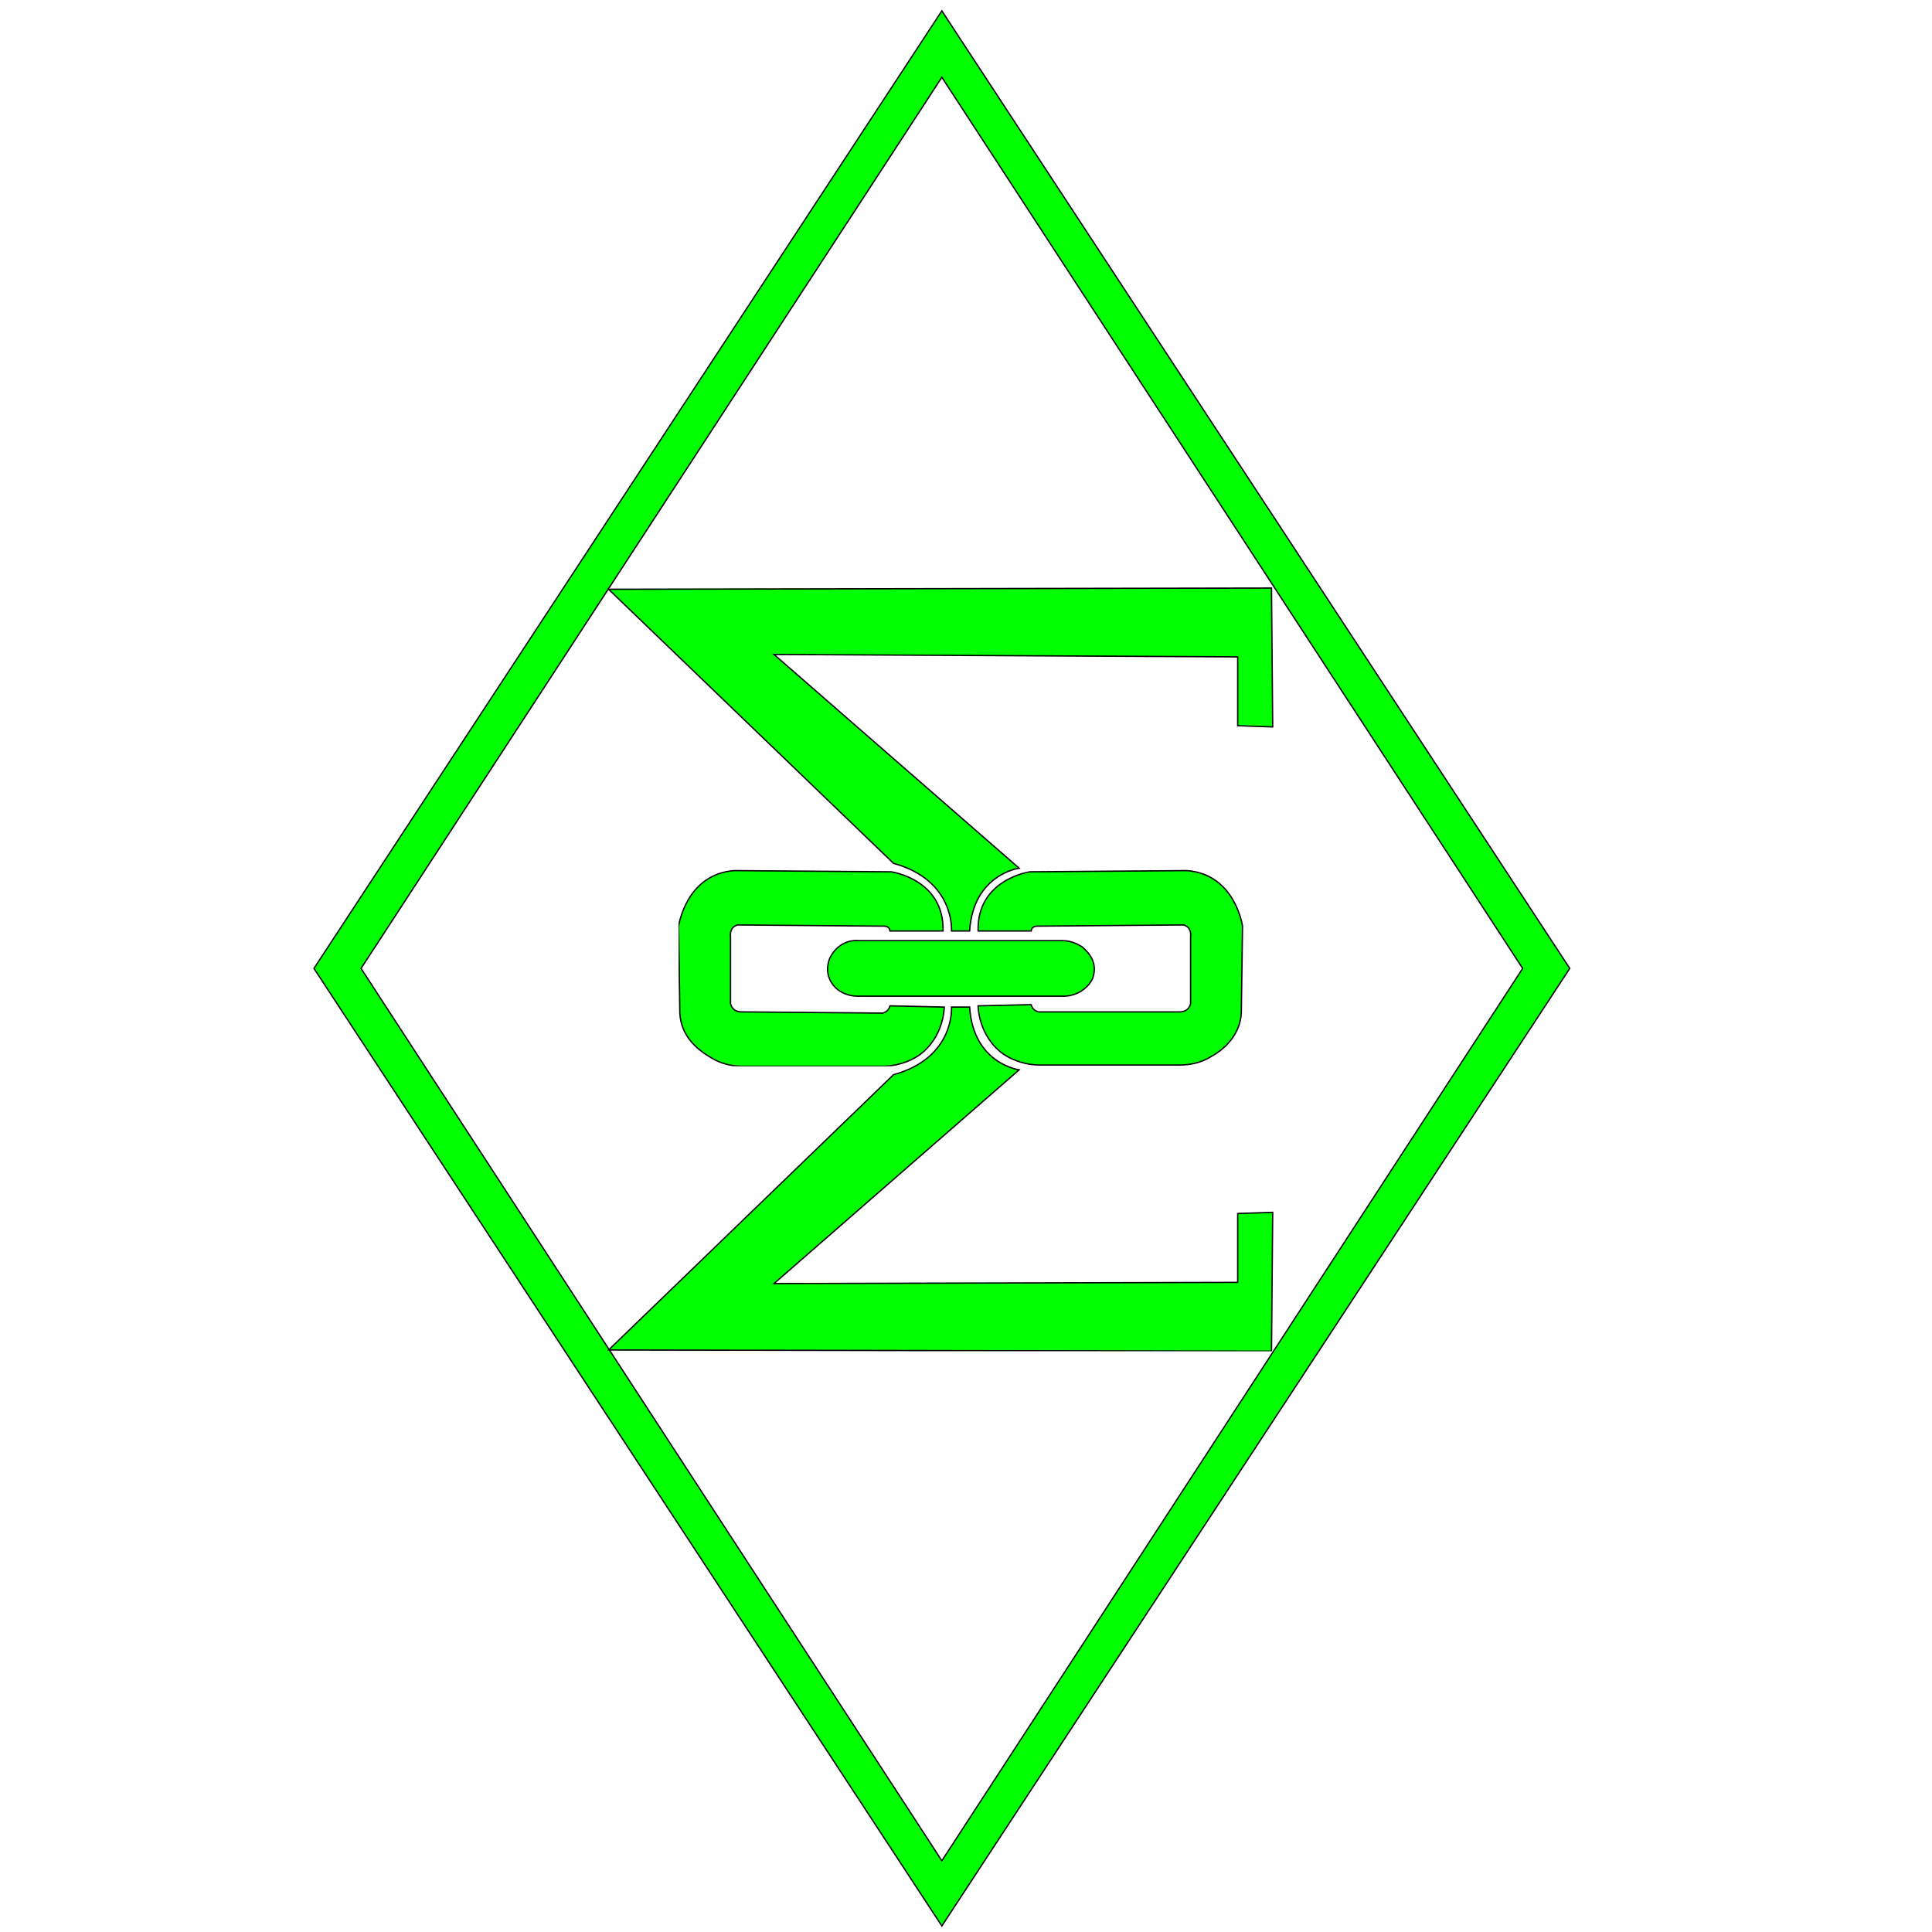 <?xml version="1.0" encoding="utf-8"?>
<!-- Generator: Adobe Adobe Illustrator 24.2.0, SVG Export Plug-In . SVG Version: 6.00 Build 0)  -->
<svg version="1.1" id="Layer_1" xmlns="http://www.w3.org/2000/svg" xmlns:xlink="http://www.w3.org/1999/xlink" x="0px" y="0px"
	 width="16px" height="16px" viewBox="0 0 16 16" style="enable-background:new 0 0 16 16;" xml:space="preserve">
<style type="text/css">
	.st0{fill:#00FF00;stroke:#000000;stroke-width:0.011;stroke-miterlimit:10;}
	.st1{clip-path:url(#SVGID_2_);fill:#00FF00;stroke:#000000;stroke-width:0.011;stroke-miterlimit:10;}
	.st2{clip-path:url(#SVGID_4_);fill:#00FF00;stroke:#000000;stroke-width:0.011;stroke-miterlimit:10;}
	.st3{clip-path:url(#SVGID_6_);fill:#00FF00;stroke:#000000;stroke-width:0.011;stroke-miterlimit:10;}
	.st4{clip-path:url(#SVGID_8_);fill:#00FF00;stroke:#000000;stroke-width:0.011;stroke-miterlimit:10;}
</style>
<g>
	<g>
		<path class="st0" d="M7.8,0.09L2.6,8.02l5.2,7.93L13,8.02L7.8,0.09z M2.99,8.02L7.8,0.64l4.81,7.38L7.8,15.41L2.99,8.02z"/>
	</g>
</g>
<g>
	<g>
		<defs>
			<rect id="SVGID_1_" x="5.03" y="4.86" width="5.52" height="2.86"/>
		</defs>
		<clipPath id="SVGID_2_">
			<use xlink:href="#SVGID_1_"  style="overflow:visible;"/>
		</clipPath>
		<path class="st1" d="M8.44,7.19c0,0-0.38,0.05-0.41,0.52l-0.15,0c0,0,0.03-0.42-0.48-0.56L5.04,4.88l5.49-0.01l0.01,1.15
			l-0.29-0.01l0-0.57L6.41,5.42L8.44,7.19z"/>
	</g>
	<g>
		<defs>
			<rect id="SVGID_3_" x="5.03" y="8.33" width="5.52" height="2.86"/>
		</defs>
		<clipPath id="SVGID_4_">
			<use xlink:href="#SVGID_3_"  style="overflow:visible;"/>
		</clipPath>
		<path class="st2" d="M8.44,8.86c0,0-0.38-0.05-0.41-0.52l-0.15,0c0,0,0.03,0.42-0.48,0.56l-2.36,2.28l5.49,0.01l0.01-1.15
			l-0.29,0.01l0,0.57l-3.84,0.01L8.44,8.86z"/>
	</g>
</g>
<g>
	<g>
		<defs>
			<rect id="SVGID_5_" x="5.62" y="7.2" width="2.21" height="1.63"/>
		</defs>
		<clipPath id="SVGID_6_">
			<use xlink:href="#SVGID_5_"  style="overflow:visible;"/>
		</clipPath>
		<path class="st3" d="M5.62,7.67c0,0,0.06-0.43,0.46-0.46l1.3,0.01c0,0,0.44,0.06,0.43,0.49l-0.44,0c0,0,0-0.04-0.05-0.04
			L6.11,7.66c0,0-0.07,0.01-0.06,0.1l0,0.55c0,0,0.01,0.07,0.09,0.07l1.17,0.01c0,0,0.05-0.01,0.06-0.06l0.45,0.01
			c0,0,0,0.25-0.21,0.4c-0.09,0.06-0.2,0.09-0.3,0.09l-1.16,0c-0.09,0-0.18-0.02-0.26-0.07C5.77,8.69,5.64,8.58,5.63,8.39L5.62,7.67
			z"/>
	</g>
	<g>
		<defs>
			<rect id="SVGID_7_" x="8.09" y="7.2" width="2.21" height="1.63"/>
		</defs>
		<clipPath id="SVGID_8_">
			<use xlink:href="#SVGID_7_"  style="overflow:visible;"/>
		</clipPath>
		<path class="st4" d="M10.29,7.67c0,0-0.06-0.43-0.46-0.46l-1.3,0.01c0,0-0.44,0.06-0.43,0.49l0.44,0c0,0,0-0.04,0.05-0.04
			L9.8,7.66c0,0,0.07,0.01,0.06,0.1l0,0.55c0,0-0.01,0.07-0.09,0.07L8.6,8.38c0,0-0.05-0.01-0.06-0.06L8.1,8.33c0,0,0,0.25,0.21,0.4
			c0.09,0.06,0.2,0.09,0.3,0.09l1.16,0c0.09,0,0.18-0.02,0.26-0.07c0.11-0.06,0.24-0.18,0.25-0.36L10.29,7.67z"/>
	</g>
</g>
<path class="st0" d="M7.11,7.79L8.8,7.79c0.06,0,0.11,0.02,0.16,0.05C9.03,7.9,9.09,7.98,9.05,8.1C9.01,8.19,8.91,8.25,8.81,8.25
	l-1.71,0c-0.07,0-0.14-0.03-0.18-0.07C6.87,8.13,6.83,8.05,6.87,7.94C6.91,7.85,7,7.78,7.11,7.79z"/>
</svg>
